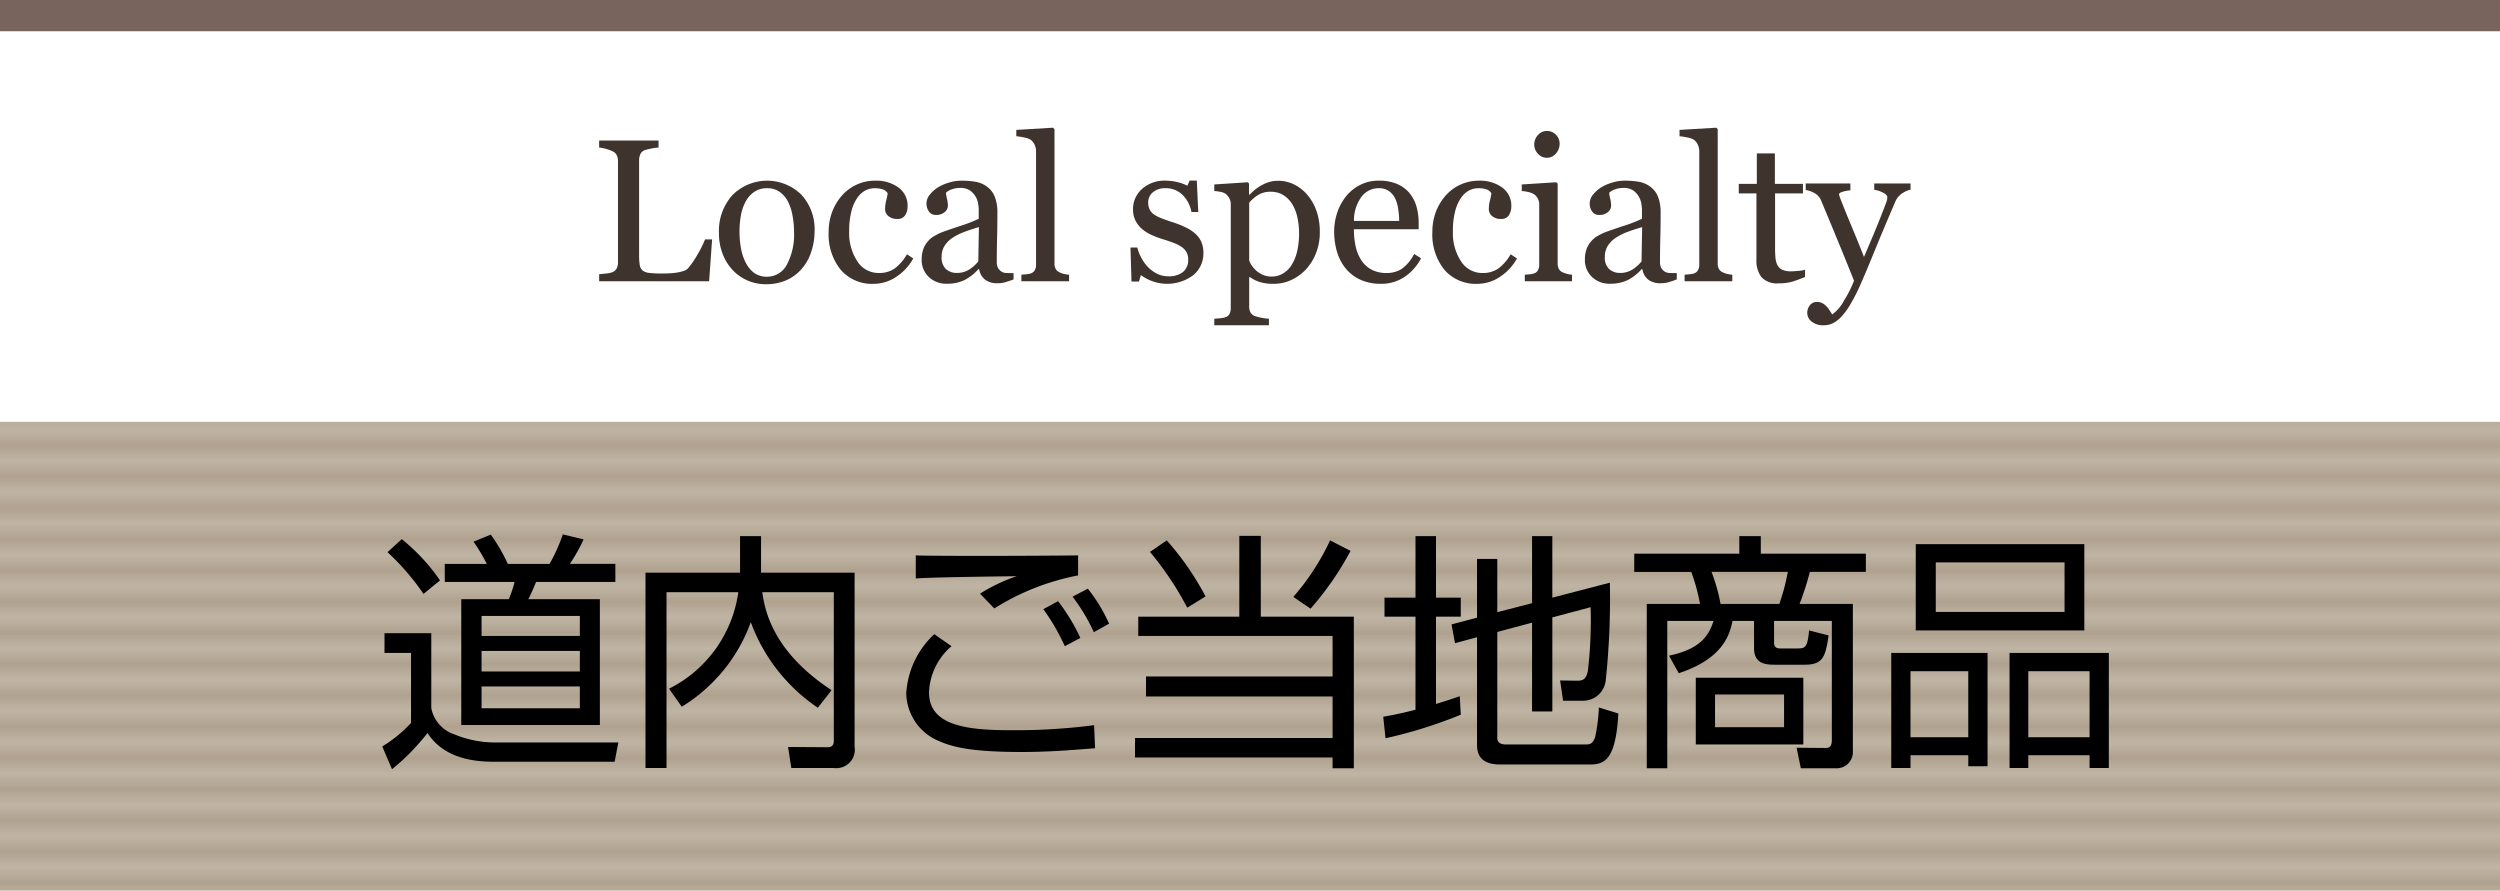 <svg xmlns="http://www.w3.org/2000/svg" xmlns:xlink="http://www.w3.org/1999/xlink" width="160" height="57" viewBox="0 0 160 57"><defs><style>.a{fill:none;}.b{fill:#c0b5a5;}.c{fill:#b0a28f;}.d{fill:url(#a);}.e{fill:#78645d;}.f{fill:#3f332e;}</style><pattern id="a" width="2" height="2" patternTransform="translate(0 -1)" patternUnits="userSpaceOnUse" viewBox="0 0 2 2"><rect class="a" width="2" height="2"/><rect class="b" width="2" height="1"/><rect class="c" y="1" width="2" height="1"/></pattern></defs><title>btn_3</title><rect class="d" y="27" width="160" height="30"/><rect class="e" width="160" height="2"/><path class="f" d="M45.575,15.321,45.385,18H38.346v-.451c.102-.008.248-.022.441-.044a1.509,1.509,0,0,0,.402-.083.544.544,0,0,0,.276-.24.849.849,0,0,0,.086-.406V10.326a.927.927,0,0,0-.073-.381.555.555,0,0,0-.289-.268,2.163,2.163,0,0,0-.409-.148,2.366,2.366,0,0,0-.435-.086V8.992h3.802v.451a2.926,2.926,0,0,0-.46.063,3.441,3.441,0,0,0-.409.102.47.47,0,0,0-.295.261.967.967,0,0,0-.08.393v6.05a3.828,3.828,0,0,0,.042.65.577.577,0,0,0,.193.358.872.872,0,0,0,.435.149,7.12,7.12,0,0,0,.81.035c.156,0,.319-.004.488-.013a4.276,4.276,0,0,0,.482-.051,2.514,2.514,0,0,0,.41-.104.646.646,0,0,0,.275-.169,5.626,5.626,0,0,0,.606-.885,6.345,6.345,0,0,0,.479-.962Z"/><path class="f" d="M52.133,14.807a4.142,4.142,0,0,1-.21,1.299,3.085,3.085,0,0,1-.598,1.082,2.784,2.784,0,0,1-1.017.756,3.276,3.276,0,0,1-1.296.247,2.923,2.923,0,0,1-1.138-.226,2.877,2.877,0,0,1-.959-.656,3.151,3.151,0,0,1-.658-1.038,3.676,3.676,0,0,1-.244-1.374,3.414,3.414,0,0,1,.854-2.4,3.129,3.129,0,0,1,4.41-.047A3.252,3.252,0,0,1,52.133,14.807Zm-1.314.014a5.696,5.696,0,0,0-.095-1.007,3.201,3.201,0,0,0-.286-.897,1.758,1.758,0,0,0-.534-.632,1.344,1.344,0,0,0-.808-.238,1.426,1.426,0,0,0-.837.241,1.79,1.79,0,0,0-.562.66,2.903,2.903,0,0,0-.286.883,5.757,5.757,0,0,0-.083.958,6.052,6.052,0,0,0,.099,1.127,3.222,3.222,0,0,0,.315.923,1.791,1.791,0,0,0,.543.639,1.373,1.373,0,0,0,.812.231,1.415,1.415,0,0,0,1.259-.769A4.095,4.095,0,0,0,50.818,14.82Z"/><path class="f" d="M55.929,18.165a2.646,2.646,0,0,1-2.127-.901,3.605,3.605,0,0,1-.768-2.418,3.624,3.624,0,0,1,.206-1.235,3.427,3.427,0,0,1,.6-1.044,2.8,2.8,0,0,1,.939-.727,2.761,2.761,0,0,1,1.231-.276,2.4,2.4,0,0,1,1.498.441,1.429,1.429,0,0,1,.578,1.202,1.042,1.042,0,0,1-.152.562.545.545,0,0,1-.502.244.827.827,0,0,1-.58-.189.569.569,0,0,1-.207-.424,2.379,2.379,0,0,1,.076-.586,3.107,3.107,0,0,0,.089-.439.558.558,0,0,0-.339-.263,1.708,1.708,0,0,0-.484-.066,1.338,1.338,0,0,0-.579.13,1.499,1.499,0,0,0-.535.479,2.583,2.583,0,0,0-.38.856,5.019,5.019,0,0,0-.145,1.289,3.283,3.283,0,0,0,.523,1.927,1.604,1.604,0,0,0,1.372.745,1.709,1.709,0,0,0,1.029-.3,2.898,2.898,0,0,0,.771-.899l.405.267a3.273,3.273,0,0,1-1.104,1.187A2.587,2.587,0,0,1,55.929,18.165Z"/><path class="f" d="M64.866,17.886c-.199.072-.374.13-.523.175a1.826,1.826,0,0,1-.512.066,1.246,1.246,0,0,1-.79-.231,1.075,1.075,0,0,1-.378-.677H62.625a3.105,3.105,0,0,1-.885.699,2.493,2.493,0,0,1-1.14.24,1.61,1.61,0,0,1-1.158-.432,1.485,1.485,0,0,1-.454-1.129,1.915,1.915,0,0,1,.102-.648,1.544,1.544,0,0,1,.305-.514,1.517,1.517,0,0,1,.419-.34,3.641,3.641,0,0,1,.488-.238q.286-.107,1.159-.399a8.619,8.619,0,0,0,1.177-.457v-.628a2.802,2.802,0,0,0-.034-.318,1.323,1.323,0,0,0-.149-.443,1.263,1.263,0,0,0-.358-.41,1.078,1.078,0,0,0-.657-.174,1.474,1.474,0,0,0-.543.098.986.986,0,0,0-.353.207,1.753,1.753,0,0,0,.061.374,1.951,1.951,0,0,1,.061.457.544.544,0,0,1-.2.406.787.787,0,0,1-.556.185.518.518,0,0,1-.466-.226.89.89,0,0,1,.057-1.063,2.098,2.098,0,0,1,.536-.477,2.905,2.905,0,0,1,.692-.301,2.696,2.696,0,0,1,.793-.124,5.191,5.191,0,0,1,.931.073,1.707,1.707,0,0,1,.72.314,1.464,1.464,0,0,1,.492.638,2.718,2.718,0,0,1,.168,1.038q0,.907-.019,1.608-.019.702-.02,1.533a.782.782,0,0,0,.086.394.698.698,0,0,0,.264.248.658.658,0,0,0,.302.062c.137.005.277.007.422.007Zm-2.216-3.352q-.539.16-.945.312a3.837,3.837,0,0,0-.756.382,1.732,1.732,0,0,0-.501.512,1.302,1.302,0,0,0-.185.703.995.995,0,0,0,.276.776,1.012,1.012,0,0,0,.701.248,1.439,1.439,0,0,0,.794-.22,2.29,2.29,0,0,0,.577-.519Z"/><path class="f" d="M68.421,18H65.367v-.419c.098-.009.201-.018.312-.028a1.474,1.474,0,0,0,.272-.048.465.465,0,0,0,.267-.2.69.69,0,0,0,.089-.372V9.679A.962.962,0,0,0,66.209,9.25a.836.836,0,0,0-.258-.314,1.297,1.297,0,0,0-.419-.14,3.945,3.945,0,0,0-.488-.076V8.313l2.354-.14.089.096v8.588a.717.717,0,0,0,.083.365.526.526,0,0,0,.267.219,1.499,1.499,0,0,0,.276.096,2.153,2.153,0,0,0,.308.044Z"/><path class="f" d="M76.476,14.934a1.603,1.603,0,0,1,.4.527,1.722,1.722,0,0,1,.14.73,1.782,1.782,0,0,1-.65,1.422,2.785,2.785,0,0,1-2.691.355,2.759,2.759,0,0,1-.657-.362l-.127.413h-.477l-.063-2.178h.438a2.387,2.387,0,0,0,.216.58,2.782,2.782,0,0,0,.399.599,2.207,2.207,0,0,0,.594.471,1.576,1.576,0,0,0,.777.191,1.422,1.422,0,0,0,.939-.277.98.98,0,0,0,.33-.796.947.947,0,0,0-.104-.46,1.008,1.008,0,0,0-.308-.339,2.405,2.405,0,0,0-.515-.264c-.203-.078-.43-.156-.679-.232a6.151,6.151,0,0,1-.663-.244,2.602,2.602,0,0,1-.626-.365,1.808,1.808,0,0,1-.457-.545,1.568,1.568,0,0,1-.178-.762,1.713,1.713,0,0,1,.571-1.302,2.152,2.152,0,0,1,1.53-.533,3.166,3.166,0,0,1,.752.095,2.678,2.678,0,0,1,.625.229l.146-.33h.457l.095,2.013h-.438a2.027,2.027,0,0,0-.574-1.1,1.499,1.499,0,0,0-1.076-.424,1.198,1.198,0,0,0-.819.262.816.816,0,0,0-.298.634,1.021,1.021,0,0,0,.099.476.86.86,0,0,0,.295.323,2.433,2.433,0,0,0,.479.238c.192.074.43.158.714.251a6.019,6.019,0,0,1,.79.312A2.566,2.566,0,0,1,76.476,14.934Z"/><path class="f" d="M83.681,12.484a3.249,3.249,0,0,1,.58,1.031,4.033,4.033,0,0,1,.207,1.342,3.583,3.583,0,0,1-.248,1.355,3.333,3.333,0,0,1-.653,1.045,3.088,3.088,0,0,1-.946.672,2.643,2.643,0,0,1-1.104.235,2.839,2.839,0,0,1-.927-.127,2.227,2.227,0,0,1-.59-.298h-.051v1.883a.746.746,0,0,0,.089.382.515.515,0,0,0,.272.223,2.839,2.839,0,0,0,.435.111,3.119,3.119,0,0,0,.467.061v.419H77.714v-.419c.131-.009.258-.019.381-.032a1.725,1.725,0,0,0,.33-.062.433.433,0,0,0,.267-.223.857.857,0,0,0,.076-.375v-6.658a.77.77,0,0,0-.096-.368.821.821,0,0,0-.247-.286.901.901,0,0,0-.317-.117,3.061,3.061,0,0,0-.394-.054v-.419l2.133-.14.089.076v.704l.051.014a2.737,2.737,0,0,1,.818-.635,2.086,2.086,0,0,1,.972-.254,2.322,2.322,0,0,1,1.069.247A2.646,2.646,0,0,1,83.681,12.484Zm-1.035,4.5a2.87,2.87,0,0,0,.375-.914,5.176,5.176,0,0,0,.12-1.162,4.661,4.661,0,0,0-.102-.958,2.708,2.708,0,0,0-.317-.851,1.776,1.776,0,0,0-.564-.597,1.499,1.499,0,0,0-.838-.229,1.476,1.476,0,0,0-.8.206,2.4,2.4,0,0,0-.571.492v3.701a1.422,1.422,0,0,0,.187.355,1.672,1.672,0,0,0,.289.316,1.815,1.815,0,0,0,.426.258,1.413,1.413,0,0,0,.559.098,1.372,1.372,0,0,0,.686-.187A1.588,1.588,0,0,0,82.646,16.984Z"/><path class="f" d="M90.948,16.527a3.197,3.197,0,0,1-1.054,1.193,2.652,2.652,0,0,1-1.517.444,3.088,3.088,0,0,1-1.324-.267,2.6,2.6,0,0,1-.936-.724,3.072,3.072,0,0,1-.55-1.066,4.522,4.522,0,0,1-.181-1.288,3.808,3.808,0,0,1,.193-1.197,3.407,3.407,0,0,1,.568-1.057,2.741,2.741,0,0,1,.898-.727,2.584,2.584,0,0,1,1.203-.276,2.896,2.896,0,0,1,1.174.216,2.091,2.091,0,0,1,.794.59,2.375,2.375,0,0,1,.435.838,3.698,3.698,0,0,1,.143,1.048v.419H86.651a4.944,4.944,0,0,0,.117,1.12,2.679,2.679,0,0,0,.371.884,1.763,1.763,0,0,0,.647.582,1.992,1.992,0,0,0,.952.213,1.754,1.754,0,0,0,.975-.265,2.613,2.613,0,0,0,.79-.954ZM89.546,14.141a5.206,5.206,0,0,0-.061-.76,2.323,2.323,0,0,0-.193-.677,1.281,1.281,0,0,0-.4-.475,1.089,1.089,0,0,0-.653-.184,1.363,1.363,0,0,0-1.108.554,2.58,2.58,0,0,0-.479,1.541Z"/><path class="f" d="M94.566,18.165a2.644,2.644,0,0,1-2.126-.901,3.6,3.6,0,0,1-.769-2.418,3.648,3.648,0,0,1,.206-1.235,3.41,3.41,0,0,1,.601-1.044,2.822,2.822,0,0,1,2.171-1.003,2.403,2.403,0,0,1,1.498.441,1.431,1.431,0,0,1,.577,1.202,1.042,1.042,0,0,1-.152.562.544.544,0,0,1-.501.244.829.829,0,0,1-.581-.189.568.568,0,0,1-.206-.424,2.379,2.379,0,0,1,.076-.586,3.255,3.255,0,0,0,.089-.439.561.561,0,0,0-.339-.263,1.718,1.718,0,0,0-.484-.066,1.335,1.335,0,0,0-.579.13,1.499,1.499,0,0,0-.535.479,2.563,2.563,0,0,0-.38.856,4.976,4.976,0,0,0-.146,1.289,3.283,3.283,0,0,0,.522,1.927,1.603,1.603,0,0,0,1.372.745,1.712,1.712,0,0,0,1.03-.3,2.909,2.909,0,0,0,.77-.899l.406.267a3.273,3.273,0,0,1-1.104,1.187A2.588,2.588,0,0,1,94.566,18.165Z"/><path class="f" d="M100.609,18H97.588v-.419c.098-.009.198-.017.302-.025a1.172,1.172,0,0,0,.27-.051.457.457,0,0,0,.264-.199.72.72,0,0,0,.086-.371V13.073a.758.758,0,0,0-.093-.371.805.805,0,0,0-.257-.282,1.173,1.173,0,0,0-.349-.13,2.602,2.602,0,0,0-.419-.066v-.419l2.209-.14.089.089v5.104a.723.723,0,0,0,.085.368.503.503,0,0,0,.268.216,2.17,2.17,0,0,0,.271.092,1.673,1.673,0,0,0,.296.048Zm-.793-8.805a.926.926,0,0,1-.238.632.754.754,0,0,1-.587.271.743.743,0,0,1-.562-.258.841.841,0,0,1-.237-.587.877.877,0,0,1,.237-.609.739.739,0,0,1,.562-.261.78.78,0,0,1,.593.245A.798.798,0,0,1,99.816,9.195Z"/><path class="f" d="M107.312,17.886c-.198.072-.373.13-.523.175a1.819,1.819,0,0,1-.511.066,1.249,1.249,0,0,1-.791-.231,1.069,1.069,0,0,1-.377-.677h-.038a3.109,3.109,0,0,1-.886.699,2.493,2.493,0,0,1-1.14.24,1.611,1.611,0,0,1-1.158-.432,1.485,1.485,0,0,1-.454-1.129,1.939,1.939,0,0,1,.102-.648,1.578,1.578,0,0,1,.305-.514,1.546,1.546,0,0,1,.419-.34,3.708,3.708,0,0,1,.489-.238q.286-.107,1.158-.399a8.593,8.593,0,0,0,1.178-.457v-.628a2.652,2.652,0,0,0-.035-.318,1.323,1.323,0,0,0-.149-.443,1.252,1.252,0,0,0-.358-.41,1.074,1.074,0,0,0-.657-.174,1.481,1.481,0,0,0-.543.098.972.972,0,0,0-.352.207,1.738,1.738,0,0,0,.06.374,1.9,1.9,0,0,1,.061.457.544.544,0,0,1-.2.406.786.786,0,0,1-.555.185.52.52,0,0,1-.467-.226.893.893,0,0,1-.149-.505.906.906,0,0,1,.206-.559,2.087,2.087,0,0,1,.537-.477,2.914,2.914,0,0,1,.691-.301,2.702,2.702,0,0,1,.794-.124,5.179,5.179,0,0,1,.93.073,1.706,1.706,0,0,1,.721.314,1.455,1.455,0,0,1,.491.638,2.716,2.716,0,0,1,.169,1.038q0,.907-.02,1.608-.019.702-.019,1.533a.782.782,0,0,0,.085.394.705.705,0,0,0,.264.248.658.658,0,0,0,.302.062c.138.005.278.007.422.007Zm-2.215-3.352c-.36.106-.675.21-.946.312a3.829,3.829,0,0,0-.755.382,1.736,1.736,0,0,0-.502.512,1.31,1.31,0,0,0-.184.703.994.994,0,0,0,.275.776,1.013,1.013,0,0,0,.702.248,1.438,1.438,0,0,0,.793-.22,2.311,2.311,0,0,0,.578-.519Z"/><path class="f" d="M110.867,18h-3.053v-.419c.097-.009.201-.018.311-.028a1.487,1.487,0,0,0,.273-.048.471.471,0,0,0,.267-.2.699.699,0,0,0,.089-.372V9.679a.962.962,0,0,0-.099-.429.834.834,0,0,0-.257-.314,1.297,1.297,0,0,0-.419-.14,3.928,3.928,0,0,0-.489-.076V8.313l2.355-.14.089.096v8.588a.727.727,0,0,0,.082.365.534.534,0,0,0,.267.219,1.55,1.55,0,0,0,.276.096,2.153,2.153,0,0,0,.308.044Z"/><path class="f" d="M115.521,17.727c-.275.115-.535.211-.781.289a3.001,3.001,0,0,1-.901.117,1.35,1.35,0,0,1-1.107-.396,1.739,1.739,0,0,1-.32-1.12V12.376h-1.13V11.767h1.155V9.818h1.155V11.767h1.796V12.376h-1.783v3.497a6.145,6.145,0,0,0,.028.657,1.204,1.204,0,0,0,.137.46.644.644,0,0,0,.305.279,1.285,1.285,0,0,0,.546.096c.105,0,.261-.01.466-.028a2.107,2.107,0,0,0,.436-.073Z"/><path class="f" d="M115.666,20.044a.76.76,0,0,1,.175-.518.554.554,0,0,1,.435-.2.748.748,0,0,1,.35.076.971.971,0,0,1,.26.195,1.613,1.613,0,0,1,.203.258c.072.109.129.199.171.271a2.533,2.533,0,0,0,.759-.894,7.198,7.198,0,0,0,.638-1.267q-.602-1.504-1.092-2.69-.488-1.187-1.021-2.456a.913.913,0,0,0-.406-.454,1.685,1.685,0,0,0-.571-.206v-.419h2.857v.444a2.003,2.003,0,0,0-.457.079c-.178.049-.267.104-.267.168a.47.47,0,0,0,.029.127c.019.06.041.121.066.184q.24.628.734,1.812.494,1.182.766,1.893.286-.678.595-1.404.308-.727.689-1.716c.029-.08.071-.191.127-.333a1.045,1.045,0,0,0,.083-.364q0-.166-.289-.308a1.714,1.714,0,0,0-.549-.175v-.406h2.324v.394a1.571,1.571,0,0,0-.502.219,1.147,1.147,0,0,0-.463.53q-.756,1.752-1.343,3.192-.587,1.441-.892,2.121a11.815,11.815,0,0,1-.714,1.387,4.134,4.134,0,0,1-.613.783,1.791,1.791,0,0,1-.529.359,1.353,1.353,0,0,1-.492.092,1.18,1.18,0,0,1-.777-.234A.692.692,0,0,1,115.666,20.044Z"/><path d="M27.602,40.524v4.786a2.192,2.192,0,0,0,1.457,1.681,6.894,6.894,0,0,0,2.561.528H39.575L39.335,48.751H31.619c-1.28,0-3.217-.208-4.258-1.841a14.149,14.149,0,0,1-2.272,2.321l-.624-1.457A8.653,8.653,0,0,0,26.306,46.27V41.788H24.608V40.524Zm-.496-2.513a15.686,15.686,0,0,0-2.305-2.673l.912-.833a12.41,12.41,0,0,1,2.449,2.641Zm12.277-.768H34.309a12.096,12.096,0,0,1-.496,1.104h4.578V46.398H29.522V38.347h3.041a6.828,6.828,0,0,0,.368-1.104H28.466V36.09h2.689a11.573,11.573,0,0,0-.849-1.424l1.104-.448A10.581,10.581,0,0,1,32.5,36.09h2.673a11.375,11.375,0,0,0,.849-1.889l1.328.32a10.953,10.953,0,0,1-.88,1.568h2.913Zm-2.273,2.177h-6.29v1.28h6.29Zm0,2.241h-6.29v1.312h6.29Zm0,2.273h-6.29v1.393h6.29Z"/><path d="M47.363,34.313H48.707v2.337h5.987V47.791a1.183,1.183,0,0,1-1.329,1.361h-2.721l-.208-1.345,2.48.016c.208,0,.448-.016.448-.416V37.899H48.787c.177,1.328.785,3.874,4.435,6.274L52.341,45.294a11.276,11.276,0,0,1-4.29-5.475,10.532,10.532,0,0,1-4.417,5.41l-.816-1.152a8.164,8.164,0,0,0,4.434-6.178H42.657V49.151H41.312v-12.501h6.051Z"/><path d="M60.898,41.356A4.08,4.08,0,0,0,59.457,44.317c0,2.193,2.577,2.417,5.314,2.417a39.909,39.909,0,0,0,5.25-.32l.064,1.473c-1.825.144-3.058.24-4.706.24-3.394,0-4.546-.352-5.442-.769A3.363,3.363,0,0,1,58.001,44.365a5.613,5.613,0,0,1,1.793-3.777Zm8.099-4.53a15.624,15.624,0,0,0-5.362,2.113l-.912-.944a10.776,10.776,0,0,1,2.353-1.12c-4.802.064-5.569.096-6.466.144V35.546c.72.032,5.298.048,10.388,0ZM68.148,41.356a13.443,13.443,0,0,0-1.376-2.369l.944-.512a11.934,11.934,0,0,1,1.425,2.353Zm1.857-.896a11.757,11.757,0,0,0-1.36-2.273l.976-.512a10.362,10.362,0,0,1,1.361,2.241Z"/><path d="M80.691,34.297v5.17h5.954v9.7H85.285V48.479H72.641V47.23H85.285V44.573H73.345V43.293H85.285V40.7H72.849V39.467h6.467V34.297Zm-4.706,4.594a20.374,20.374,0,0,0-2.385-3.569l1.072-.736A17.931,17.931,0,0,1,77.154,38.171Zm6.787-.688A15.307,15.307,0,0,0,85.125,34.585l1.312.672a19.585,19.585,0,0,1-2.561,3.697Z"/><path d="M93.49,45.742a29.531,29.531,0,0,1-4.818,1.505l-.144-1.376c.448-.08.864-.144,2.064-.448V39.467H88.608V38.251h1.984v-3.938h1.312V38.251h1.585v1.216h-1.585v5.586c.881-.272,1.152-.368,1.521-.496ZM98.052,38.603V34.313h1.297V38.251l3.682-.96a49.472,49.472,0,0,1-.256,6.178,1.458,1.458,0,0,1-1.505,1.377h-1.232l-.192-1.297,1.12.016c.465,0,.561-.24.656-.608a27.635,27.635,0,0,0,.177-4.098l-2.449.656v6.018H98.052V39.852l-2.225.592v6.771c0,.304.192.432.576.432h5.01c.32,0,.496,0,.673-.464a10.396,10.396,0,0,0,.24-1.905l1.248.384c-.16,2.897-.832,3.265-1.809,3.265h-5.746c-.913,0-1.489-.336-1.489-1.249V40.78l-1.408.384-.224-1.201,1.632-.432V35.77h1.297V39.179Z"/><path d="M118.582,48.063a1.036,1.036,0,0,1-1.12,1.104h-2.209l-.272-1.312,1.856.016c.305,0,.4-.16.4-.528V39.739H113.54V41.1c0,.272.096.4.4.4h1.088c.496,0,.656-.048.753-1.152l1.248.32c-.192,1.409-.4,1.873-1.521,1.873h-1.905c-.56,0-1.344-.032-1.344-1.056V39.739h-1.377c-.192.913-.624,2.417-3.441,3.346l-.624-1.121c2.049-.432,2.561-1.329,2.849-2.225h-2.961v9.428h-1.312V38.651h3.409a12.7,12.7,0,0,0-.56-2.049H104.592V35.434h6.724V34.313h1.376v1.12h6.723v1.168h-3.585a17.936,17.936,0,0,1-.656,2.049H118.582Zm-3.169-.417h-6.883V43.373h6.883Zm-1.537-8.996a13.221,13.221,0,0,0,.544-2.049h-4.882a11.137,11.137,0,0,1,.576,2.049Zm.304,5.794h-4.417V46.542h4.417Z"/><path d="M127.203,41.788v7.251H125.971V48.335h-3.698v.816H121.04V41.788ZM122.272,42.957v4.226h3.698V42.957Zm.337-8.131h10.788v5.522H122.609Zm1.28,4.337h8.243V35.994h-8.243Zm11.076,2.625v7.363H133.733V48.335h-3.922v.816h-1.2V41.788Zm-5.154,1.169v4.226h3.922V42.957Z"/></svg>